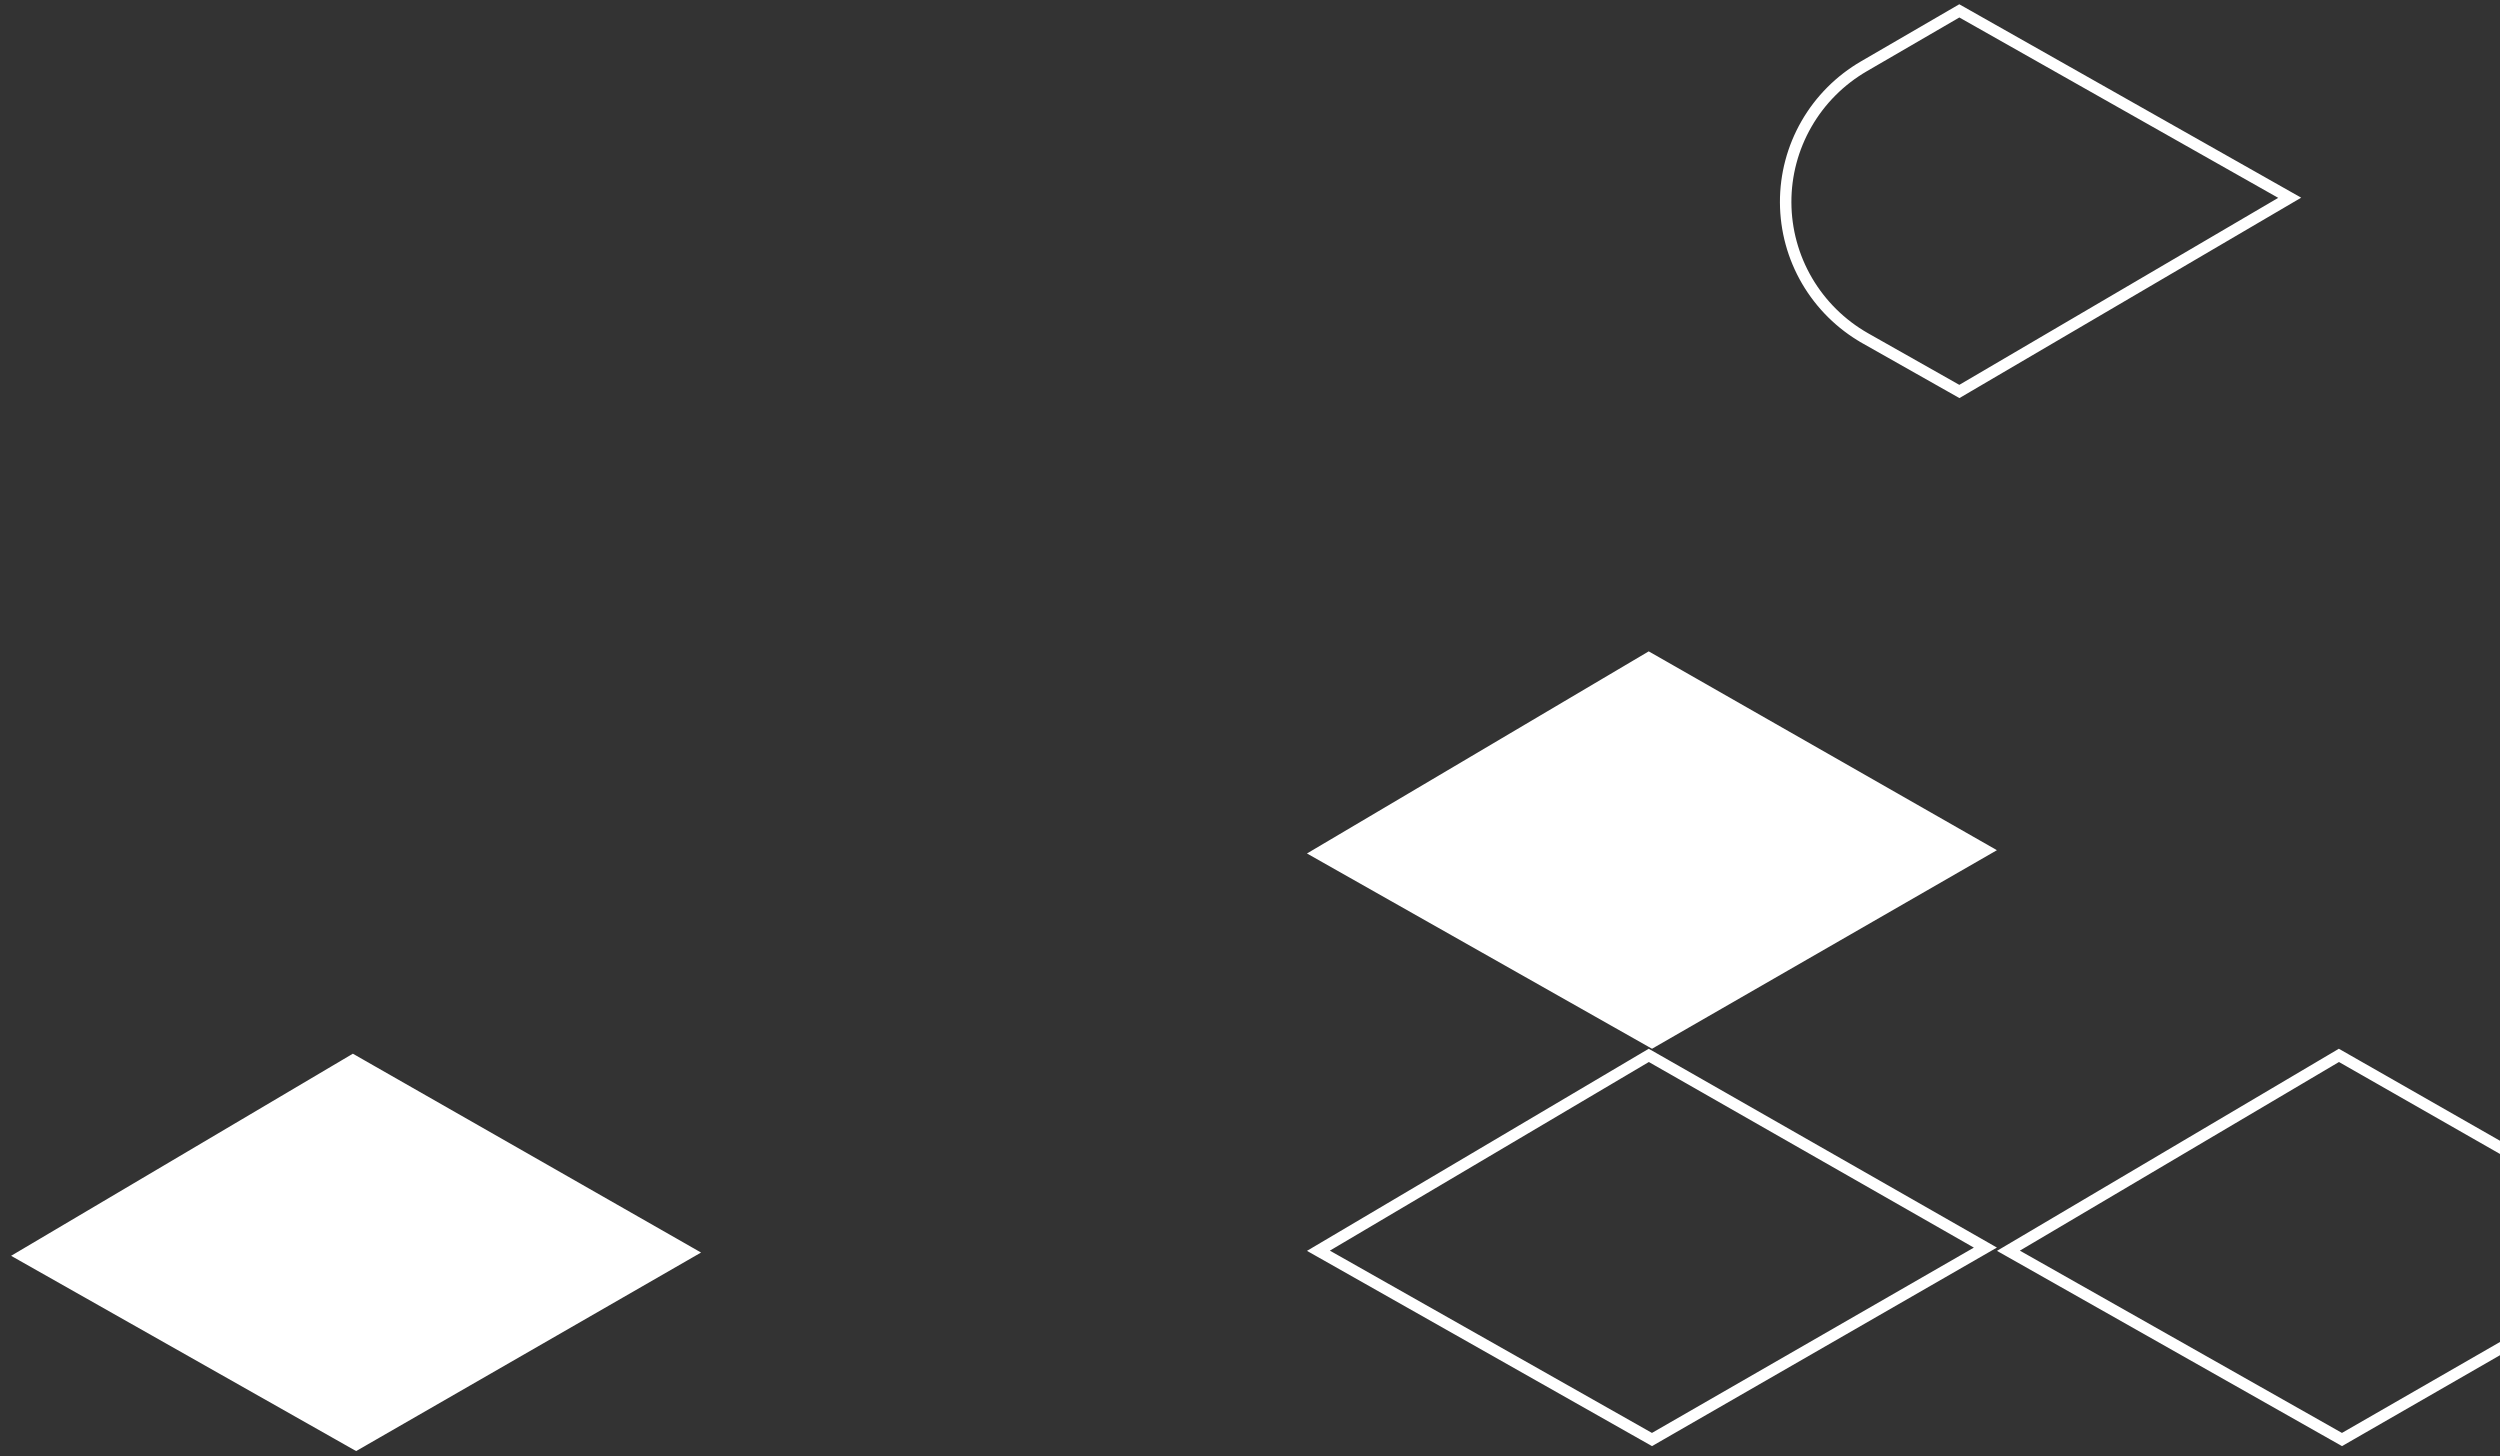 <svg width="218" height="127" viewBox="0 0 218 127" fill="none" xmlns="http://www.w3.org/2000/svg">
<rect x="0" y="0" width="218" height="127" fill="#333333" stroke="none"/>
<path d="M162.541 5.776L162.541 5.776C160.455 6.986 158.725 8.721 157.527 10.805C156.328 12.89 155.701 15.251 155.71 17.652C155.718 20.054 156.362 22.411 157.575 24.487C158.789 26.562 160.53 28.285 162.624 29.48C162.625 29.48 162.625 29.481 162.625 29.481L170.857 34.136L199.661 17.245L170.852 0.948L162.541 5.776Z" stroke="white"/>
<path d="M174.131 74.137L143.768 56.799L113.967 74.423L144.056 91.451L174.131 74.137Z" fill="white"/>
<path d="M144.053 125.526L173.126 108.79L143.773 92.029L114.966 109.065L144.053 125.526Z" stroke="white"/>
<path d="M31.053 125.958L60.126 109.223L30.773 92.461L1.966 109.497L31.053 125.958Z" fill="white" stroke="white"/>
<path d="M204.221 125.526L233.306 108.79L203.952 92.029L175.133 109.065L204.221 125.526Z" stroke="white"/>
</svg>
